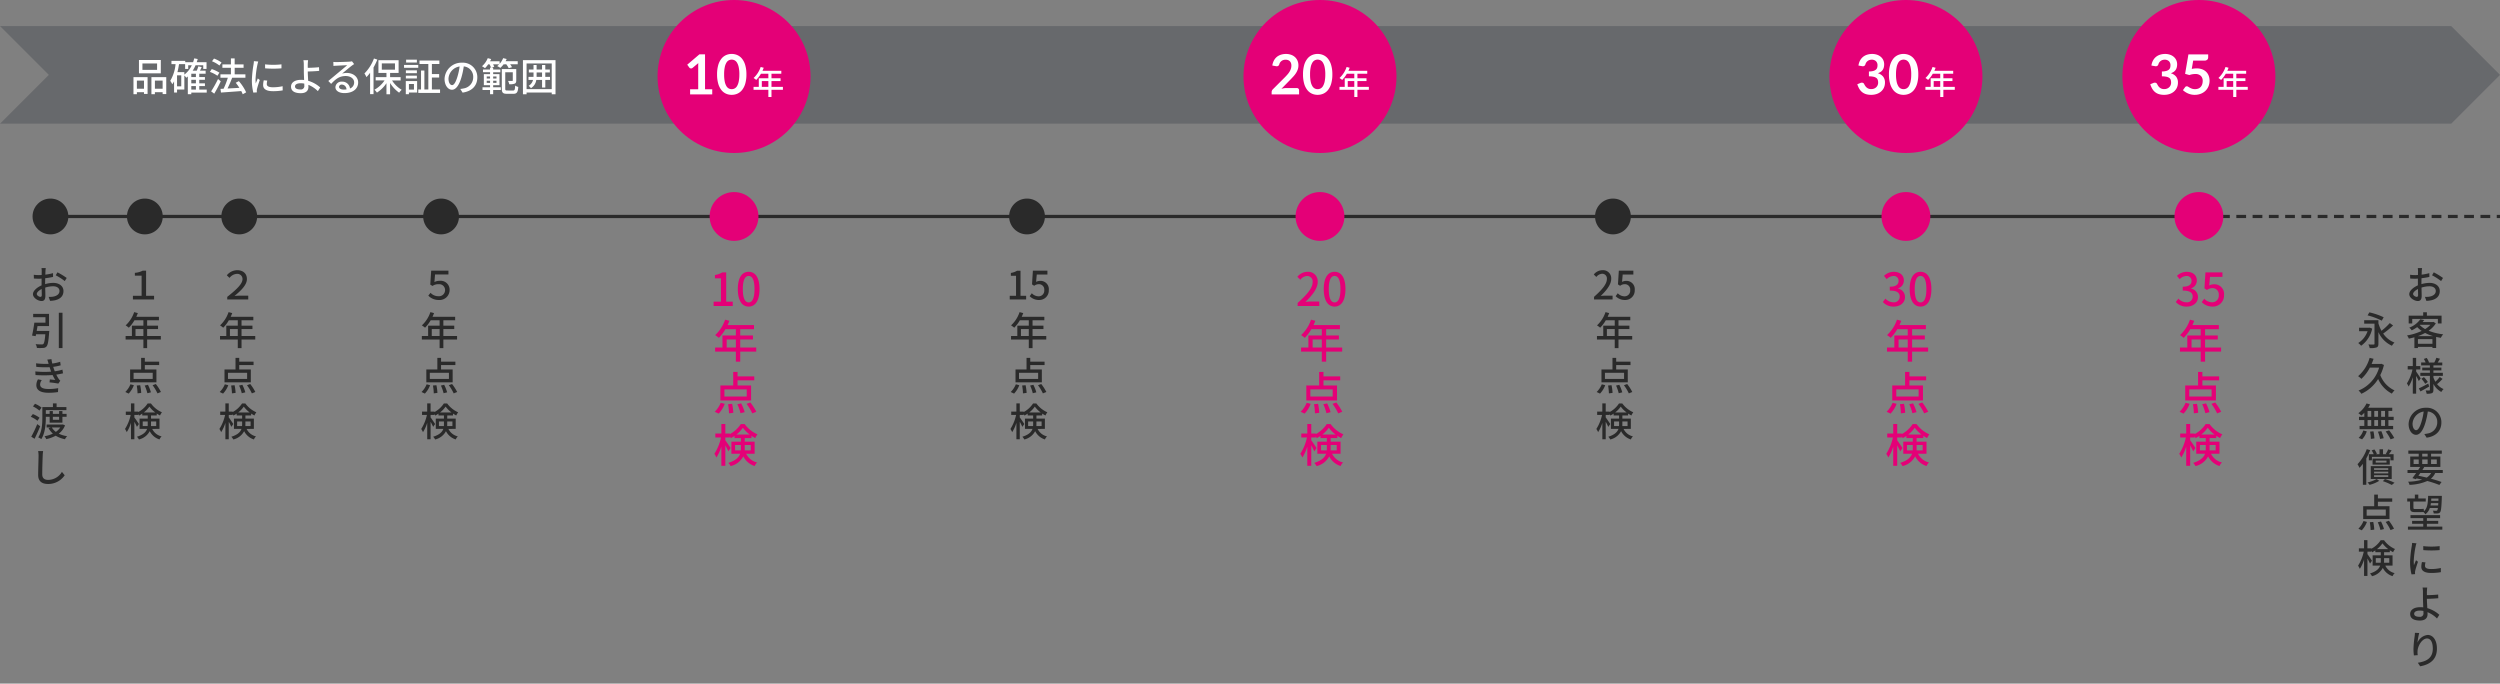 <svg xmlns="http://www.w3.org/2000/svg" xmlns:xlink="http://www.w3.org/1999/xlink" width="768" height="210" viewBox="0 0 768 210">
  <rect x="0" y="0" width="768" height="210" fill="#808080" stroke="none"/>
  <defs>
    <clipPath id="clip-path">
      <rect id="mask" width="768" height="210" transform="translate(0 192)" fill="#fff"/>
    </clipPath>
  </defs>
  <g id="maintenance" transform="translate(0 -192)" clip-path="url(#clip-path)">
    <g id="Flow">
      <path id="dotteline" d="M86,.5H85v-1h1Zm-3,0H80v-1h3Zm-5,0H75v-1h3Zm-5,0H70v-1h3Zm-5,0H65v-1h3Zm-5,0H60v-1h3Zm-5,0H55v-1h3Zm-5,0H50v-1h3Zm-5,0H45v-1h3Zm-5,0H40v-1h3Zm-5,0H35v-1h3Zm-5,0H30v-1h3Zm-5,0H25v-1h3Zm-5,0H20v-1h3Zm-5,0H15v-1h3Zm-5,0H10v-1h3ZM8,.5H5v-1H8ZM3,.5H0v-1H3Z" transform="translate(682 258.5)" fill="#2a2a2a"/>
      <rect id="line" width="660" height="1" transform="translate(15 258)" fill="#2a2a2a"/>
      <g id="お引_き渡し" data-name="お引 き渡し">
        <circle id="楕円形_16" data-name="楕円形 16" cx="5.5" cy="5.5" r="5.5" transform="translate(10 253)" fill="#2a2a2a"/>
        <path id="パス_41" data-name="パス 41" d="M5.064,4.34H3.744a7.8,7.8,0,0,1,.072.948c0,.216-.012.648-.012,1.188q-.45.036-.828.036a12.124,12.124,0,0,1-1.6-.1l.036,1.152c.4.036.852.06,1.584.06q.342,0,.792-.036c-.012.456-.012.912-.012,1.332v.744c-1.416.612-2.652,1.68-2.652,2.7,0,1.152,1.6,2.112,2.64,2.112.708,0,1.176-.372,1.176-1.644,0-.48-.036-1.488-.048-2.484a8.119,8.119,0,0,1,2.46-.4c1.092,0,1.92.516,1.92,1.44,0,1.008-.876,1.536-1.884,1.728a6.329,6.329,0,0,1-1.44.084l.432,1.224a9.327,9.327,0,0,0,1.524-.18c1.764-.42,2.592-1.416,2.592-2.844,0-1.536-1.344-2.5-3.132-2.5a9.374,9.374,0,0,0-2.5.384v-.42c0-.432.012-.912.024-1.392.828-.1,1.716-.24,2.412-.4L7.284,5.912a15.041,15.041,0,0,1-2.364.456c.024-.432.036-.816.048-1.1S5.028,4.568,5.064,4.34ZM8.652,5.66l-.528.912A17.381,17.381,0,0,1,10.9,8.348l.588-.96A21.49,21.49,0,0,0,8.652,5.66ZM2.3,12.308c0-.48.624-1.092,1.5-1.524.012.78.036,1.476.036,1.86s-.168.552-.408.552C3.024,13.2,2.3,12.788,2.3,12.308ZM2.268,23.656c.084-.48.18-1,.252-1.488H6.06V18.412H1.188v1.032h3.78v1.68H1.548C1.38,22.4,1.092,24.04.84,25.084l1.116.18.12-.576H4.92c-.156,1.908-.348,2.76-.612,2.988a.76.76,0,0,1-.54.132c-.3,0-1.08-.012-1.836-.084a2.771,2.771,0,0,1,.408,1.164,13.633,13.633,0,0,0,1.872,0,1.381,1.381,0,0,0,1.056-.432c.42-.432.624-1.572.828-4.308a3.548,3.548,0,0,0,.048-.492Zm6.8-5.58v10.86H10.2V18.076ZM5.9,33.66l.036.108a24.42,24.42,0,0,1-3.864-.156L2.148,34.7a28.442,28.442,0,0,0,4.092.1c.084.252.168.528.276.84.06.168.132.348.2.528A28.042,28.042,0,0,1,1.848,36.1l.06,1.116a38.305,38.305,0,0,0,5.256,0,12.372,12.372,0,0,0,.816,1.512c-.372-.036-1.092-.108-1.668-.168l-.1.912a26.494,26.494,0,0,1,2.712.372l.6-.888a3.132,3.132,0,0,1-.492-.564,11.291,11.291,0,0,1-.744-1.308,19.543,19.543,0,0,0,2.076-.4l-.192-1.128a13.212,13.212,0,0,1-2.352.5c-.084-.228-.168-.444-.24-.648s-.156-.456-.24-.708a16.6,16.6,0,0,0,2.3-.468l-.156-1.092a13.187,13.187,0,0,1-2.424.54,11.173,11.173,0,0,1-.252-1.356l-1.284.144C5.676,32.868,5.8,33.276,5.9,33.66ZM3.84,38.76l-1.176-.228a3.63,3.63,0,0,0-.5,1.8c.024,1.62,1.416,2.328,3.792,2.328a18.946,18.946,0,0,0,2.856-.216l.06-1.212A14.175,14.175,0,0,1,5.94,41.5c-1.752,0-2.616-.444-2.616-1.392A2.3,2.3,0,0,1,3.84,38.76Zm-.072,8.468A7.711,7.711,0,0,0,1.752,46.04l-.624.816a8.556,8.556,0,0,1,1.98,1.284Zm-.624,3.108A8.356,8.356,0,0,0,1.08,49.2l-.624.84A8.125,8.125,0,0,1,2.5,51.272Zm-.708,1.956A33.807,33.807,0,0,1,.6,56.156l1.02.636c.576-1.152,1.224-2.58,1.728-3.852Zm6.72-2.256v.936H7.236v-.936Zm-4.08,0H6.252v1.812h3.924V50.036H11.46v-.888H10.176v-.876H9.156v.876H7.236v-.876H6.252v.876H5.076V48H11.4V47.06H8.388V45.932H7.26V47.06H4.008v3.216c0,1.812-.1,4.32-1.26,6.084a4.763,4.763,0,0,1,.936.54c1.2-1.86,1.392-4.692,1.392-6.612Zm4.44,3.276A5.027,5.027,0,0,1,8.16,54.668a4.448,4.448,0,0,1-1.248-1.356Zm.78-.936-.192.048H5.316v.888h1.32l-.72.216a6.248,6.248,0,0,0,1.32,1.68,9.437,9.437,0,0,1-2.568.8,3.451,3.451,0,0,1,.54.9,10.869,10.869,0,0,0,2.9-1.056,8.887,8.887,0,0,0,2.844,1.08A4.036,4.036,0,0,1,11.628,56a8.586,8.586,0,0,1-2.568-.78,5.864,5.864,0,0,0,1.92-2.544Zm-6.048,8.2-1.536-.012a6.944,6.944,0,0,1,.132,1.392c0,1.152-.12,4.248-.12,5.952,0,1.992,1.224,2.772,3.048,2.772A6.094,6.094,0,0,0,10.872,68l-.852-1.044A4.917,4.917,0,0,1,5.8,69.424c-1.044,0-1.824-.432-1.824-1.7,0-1.656.084-4.428.144-5.76A10.945,10.945,0,0,1,4.248,60.58Z" transform="translate(9 270)" fill="#2a2a2a"/>
      </g>
      <g id="_年点検" data-name="１ 年点検">
        <circle id="楕円形_24" data-name="楕円形 24" cx="5.5" cy="5.5" r="5.5" transform="translate(39 253)" fill="#2a2a2a"/>
        <path id="パス_40" data-name="パス 40" d="M2.832,14h6.5V12.86H6.876V5.144H5.844a6.159,6.159,0,0,1-2.412.672v.876H5.5V12.86H2.832Zm.8,11.216V23.092H6.048v2.124Zm7.776,0H7.2V23.092h3.348V22.048H7.2V20.392h3.624v-1.08H3.876c.156-.36.324-.756.468-1.128l-1.128-.3A9.709,9.709,0,0,1,.6,21.952a8.874,8.874,0,0,1,.972.72A10.917,10.917,0,0,0,3.3,20.392H6.048v1.656H2.52v3.168H.588V26.3h5.46v2.652H7.2V26.3h4.212Zm-2.5,13.2H3.036V36.528h5.88Zm1.14-2.916H6.492V34.14h4.4V33.108h-4.4V31.932H5.352V35.5H1.968v3.948h8.088ZM1.524,42.912a7.571,7.571,0,0,0,1.6-2.58l-1.056-.276A6.906,6.906,0,0,1,.492,42.42ZM4,40.428a15.711,15.711,0,0,1,.252,2.412L5.376,42.7a14.261,14.261,0,0,0-.312-2.364Zm2.448.012A12.461,12.461,0,0,1,7.272,42.8l1.092-.276a12.788,12.788,0,0,0-.912-2.316Zm2.424-.1a13.391,13.391,0,0,1,1.5,2.508l1.068-.432a14.314,14.314,0,0,0-1.572-2.448ZM5.844,52.88V51.464H7.38v.888a3.889,3.889,0,0,1-.024.528Zm4.14-1.416V52.88H8.376c.012-.168.012-.336.012-.5v-.912ZM6.192,48.7a8.15,8.15,0,0,0,1.7-1.788A8.692,8.692,0,0,0,9.684,48.7Zm4.8,5.052V50.588h-2.6V49.64h1.764v-.6a9.972,9.972,0,0,0,1,.6,5.471,5.471,0,0,1,.588-.984,8.248,8.248,0,0,1-3.372-2.712H7.356a7.906,7.906,0,0,1-2.88,2.64V48.44h-1.2V45.932H2.232V48.44H.648v1.032h1.5A13.214,13.214,0,0,1,.4,53.78a5.808,5.808,0,0,1,.54.972,11.274,11.274,0,0,0,1.3-2.868v5.052H3.276V51.56c.312.564.636,1.2.792,1.572l.6-.876c-.18-.3-1.068-1.608-1.392-2.028v-.756h1.2v-.288a4.464,4.464,0,0,1,.24.48,7.713,7.713,0,0,0,.984-.6v.576H7.38v.948H4.872v3.168H7.188c-.324.924-1.14,1.788-3.12,2.412a3.762,3.762,0,0,1,.612.84A5.06,5.06,0,0,0,8,54.452,5.072,5.072,0,0,0,11,57a2.678,2.678,0,0,1,.648-.936,4.293,4.293,0,0,1-2.892-2.3Z" transform="translate(38 270)" fill="#2a2a2a"/>
      </g>
      <g id="_年点検-2" data-name="２年点検">
        <circle id="楕円形_25" data-name="楕円形 25" cx="5.5" cy="5.5" r="5.5" transform="translate(68 253)" fill="#2a2a2a"/>
        <path id="パス_39" data-name="パス 39" d="M2.808,14H9.264V12.836H6.42c-.444,0-.888.036-1.368.072,2.112-1.74,3.8-3.432,3.8-5.184C8.856,6,7.62,5,5.844,5A4.177,4.177,0,0,0,2.676,6.572l.84.8A3.034,3.034,0,0,1,5.784,6.128,1.586,1.586,0,0,1,7.5,7.76c0,1.488-2.016,3.324-4.692,5.436Zm.828,11.216V23.092H6.048v2.124Zm7.776,0H7.2V23.092h3.348V22.048H7.2V20.392h3.624v-1.08H3.876c.156-.36.324-.756.468-1.128l-1.128-.3A9.709,9.709,0,0,1,.6,21.952a8.874,8.874,0,0,1,.972.72A10.917,10.917,0,0,0,3.3,20.392H6.048v1.656H2.52v3.168H.588V26.3h5.46v2.652H7.2V26.3h4.212Zm-2.5,13.2H3.036V36.528h5.88Zm1.14-2.916H6.492V34.14h4.4V33.108h-4.4V31.932H5.352V35.5H1.968v3.948h8.088ZM1.524,42.912a7.571,7.571,0,0,0,1.6-2.58l-1.056-.276A6.906,6.906,0,0,1,.492,42.42ZM4,40.428a15.711,15.711,0,0,1,.252,2.412L5.376,42.7a14.261,14.261,0,0,0-.312-2.364Zm2.448.012A12.461,12.461,0,0,1,7.272,42.8l1.092-.276a12.788,12.788,0,0,0-.912-2.316Zm2.424-.1a13.391,13.391,0,0,1,1.5,2.508l1.068-.432a14.314,14.314,0,0,0-1.572-2.448ZM5.844,52.88V51.464H7.38v.888a3.889,3.889,0,0,1-.024.528Zm4.14-1.416V52.88H8.376c.012-.168.012-.336.012-.5v-.912ZM6.192,48.7a8.15,8.15,0,0,0,1.7-1.788A8.692,8.692,0,0,0,9.684,48.7Zm4.8,5.052V50.588h-2.6V49.64h1.764v-.6a9.972,9.972,0,0,0,1,.6,5.471,5.471,0,0,1,.588-.984,8.248,8.248,0,0,1-3.372-2.712H7.356a7.906,7.906,0,0,1-2.88,2.64V48.44h-1.2V45.932H2.232V48.44H.648v1.032h1.5A13.214,13.214,0,0,1,.4,53.78a5.808,5.808,0,0,1,.54.972,11.274,11.274,0,0,0,1.3-2.868v5.052H3.276V51.56c.312.564.636,1.2.792,1.572l.6-.876c-.18-.3-1.068-1.608-1.392-2.028v-.756h1.2v-.288a4.464,4.464,0,0,1,.24.48,7.713,7.713,0,0,0,.984-.6v.576H7.38v.948H4.872v3.168H7.188c-.324.924-1.14,1.788-3.12,2.412a3.762,3.762,0,0,1,.612.84A5.06,5.06,0,0,0,8,54.452,5.072,5.072,0,0,0,11,57a2.678,2.678,0,0,1,.648-.936,4.293,4.293,0,0,1-2.892-2.3Z" transform="translate(67 270)" fill="#2a2a2a"/>
      </g>
      <g id="_年点検-3" data-name="５年点検">
        <circle id="楕円形_17" data-name="楕円形 17" cx="5.5" cy="5.5" r="5.5" transform="translate(130 253)" fill="#2a2a2a"/>
        <path id="パス_38" data-name="パス 38" d="M5.82,14.156a3.078,3.078,0,0,0,3.3-3.072A2.747,2.747,0,0,0,6.1,8.264a3.3,3.3,0,0,0-1.644.384L4.644,6.32H8.76V5.144h-5.3L3.18,9.428l.684.42a3.033,3.033,0,0,1,1.872-.54,1.8,1.8,0,0,1,1.992,1.824A1.88,1.88,0,0,1,5.688,13a3.225,3.225,0,0,1-2.424-1.056l-.684.876A4.321,4.321,0,0,0,5.82,14.156ZM3.636,25.216V23.092H6.048v2.124Zm7.776,0H7.2V23.092h3.348V22.048H7.2V20.392h3.624v-1.08H3.876c.156-.36.324-.756.468-1.128l-1.128-.3A9.709,9.709,0,0,1,.6,21.952a8.874,8.874,0,0,1,.972.72A10.917,10.917,0,0,0,3.3,20.392H6.048v1.656H2.52v3.168H.588V26.3h5.46v2.652H7.2V26.3h4.212Zm-2.5,13.2H3.036V36.528h5.88Zm1.14-2.916H6.492V34.14h4.4V33.108h-4.4V31.932H5.352V35.5H1.968v3.948h8.088ZM1.524,42.912a7.571,7.571,0,0,0,1.6-2.58l-1.056-.276A6.906,6.906,0,0,1,.492,42.42ZM4,40.428a15.711,15.711,0,0,1,.252,2.412L5.376,42.7a14.261,14.261,0,0,0-.312-2.364Zm2.448.012A12.461,12.461,0,0,1,7.272,42.8l1.092-.276a12.788,12.788,0,0,0-.912-2.316Zm2.424-.1a13.391,13.391,0,0,1,1.5,2.508l1.068-.432a14.314,14.314,0,0,0-1.572-2.448ZM5.844,52.88V51.464H7.38v.888a3.889,3.889,0,0,1-.024.528Zm4.14-1.416V52.88H8.376c.012-.168.012-.336.012-.5v-.912ZM6.192,48.7a8.15,8.15,0,0,0,1.7-1.788A8.692,8.692,0,0,0,9.684,48.7Zm4.8,5.052V50.588h-2.6V49.64h1.764v-.6a9.972,9.972,0,0,0,1,.6,5.471,5.471,0,0,1,.588-.984,8.248,8.248,0,0,1-3.372-2.712H7.356a7.906,7.906,0,0,1-2.88,2.64V48.44h-1.2V45.932H2.232V48.44H.648v1.032h1.5A13.214,13.214,0,0,1,.4,53.78a5.808,5.808,0,0,1,.54.972,11.274,11.274,0,0,0,1.3-2.868v5.052H3.276V51.56c.312.564.636,1.2.792,1.572l.6-.876c-.18-.3-1.068-1.608-1.392-2.028v-.756h1.2v-.288a4.464,4.464,0,0,1,.24.48,7.713,7.713,0,0,0,.984-.6v.576H7.38v.948H4.872v3.168H7.188c-.324.924-1.14,1.788-3.12,2.412a3.762,3.762,0,0,1,.612.84A5.06,5.06,0,0,0,8,54.452,5.072,5.072,0,0,0,11,57a2.678,2.678,0,0,1,.648-.936,4.293,4.293,0,0,1-2.892-2.3Z" transform="translate(129 270)" fill="#2a2a2a"/>
      </g>
      <g id="_10年点検" data-name="10年点検">
        <circle id="楕円形_18" data-name="楕円形 18" cx="7.5" cy="7.5" r="7.5" transform="translate(218 251)" fill="#e40077"/>
        <path id="パス_36" data-name="パス 36" d="M1.224,16H7.1V14.67H5.088V5.682H3.87a6.06,6.06,0,0,1-2.24.8V7.5H3.478V14.67H1.224Zm10.766.182c2.016,0,3.332-1.792,3.332-5.376,0-3.556-1.316-5.306-3.332-5.306S8.658,7.236,8.658,10.806,9.974,16.182,11.99,16.182Zm0-1.274c-1.05,0-1.792-1.12-1.792-4.1,0-2.954.742-4.032,1.792-4.032s1.792,1.078,1.792,4.032C13.782,13.788,13.04,14.908,11.99,14.908ZM5.242,28.752V26.274H8.056v2.478Zm9.072,0H9.4V26.274h3.906V25.056H9.4V23.124h4.228v-1.26H5.522c.182-.42.378-.882.546-1.316L4.752,20.2A11.327,11.327,0,0,1,1.7,24.944a10.353,10.353,0,0,1,1.134.84,12.737,12.737,0,0,0,2.016-2.66H8.056v1.932H3.94v3.7H1.686v1.26h6.37v3.094H9.4V30.012h4.914ZM11.4,43.814H4.542v-2.2H11.4Zm1.33-3.4H8.574V38.83h5.138v-1.2H8.574V36.254H7.244v4.158H3.3v4.606h9.436ZM2.778,49.064a8.832,8.832,0,0,0,1.862-3.01l-1.232-.322A8.057,8.057,0,0,1,1.574,48.49Zm2.884-2.9a18.33,18.33,0,0,1,.294,2.814l1.316-.168a16.637,16.637,0,0,0-.364-2.758Zm2.856.014a14.538,14.538,0,0,1,.966,2.758l1.274-.322a14.919,14.919,0,0,0-1.064-2.7Zm2.828-.112a15.622,15.622,0,0,1,1.75,2.926l1.246-.5a16.7,16.7,0,0,0-1.834-2.856ZM7.818,60.36V58.708H9.61v1.036a4.537,4.537,0,0,1-.028.616Zm4.83-1.652V60.36H10.772c.014-.2.014-.392.014-.588V58.708Zm-4.424-3.22A9.508,9.508,0,0,0,10.212,53.4,10.14,10.14,0,0,0,12.3,55.488Zm5.6,5.894v-3.7H10.786V56.58h2.058v-.7a11.633,11.633,0,0,0,1.162.7,6.383,6.383,0,0,1,.686-1.148,9.623,9.623,0,0,1-3.934-3.164H9.582a9.224,9.224,0,0,1-3.36,3.08V55.18h-1.4V52.254H3.6V55.18H1.756v1.2h1.75A15.417,15.417,0,0,1,1.462,61.41a6.776,6.776,0,0,1,.63,1.134A13.153,13.153,0,0,0,3.6,59.2v5.894H4.822V58.82c.364.658.742,1.4.924,1.834l.7-1.022c-.21-.35-1.246-1.876-1.624-2.366v-.882h1.4v-.336a5.207,5.207,0,0,1,.28.56,9,9,0,0,0,1.148-.7v.672H9.61v1.106H6.684v3.7h2.7c-.378,1.078-1.33,2.086-3.64,2.814a4.389,4.389,0,0,1,.714.98,5.9,5.9,0,0,0,3.878-2.982,5.918,5.918,0,0,0,3.5,2.968,3.124,3.124,0,0,1,.756-1.092,5.008,5.008,0,0,1-3.374-2.688Z" transform="translate(218 270)" fill="#e40077"/>
      </g>
      <g id="_15年点検" data-name="15年点検">
        <circle id="楕円形_19" data-name="楕円形 19" cx="5.5" cy="5.5" r="5.5" transform="translate(310 253)" fill="#2a2a2a"/>
        <path id="パス_33" data-name="パス 33" d="M1.192,14h5.04V12.86H4.5v-7.7H3.46a5.194,5.194,0,0,1-1.92.684v.876H3.124V12.86H1.192Zm9.024.156a2.914,2.914,0,0,0,2.976-3.06A2.54,2.54,0,0,0,10.5,8.288,2.525,2.525,0,0,0,9.292,8.6l.2-2.268h3.276V5.156H8.3l-.264,4.2L8.7,9.8a2.324,2.324,0,0,1,1.416-.5,1.638,1.638,0,0,1,1.68,1.848,1.726,1.726,0,0,1-1.752,1.884,2.826,2.826,0,0,1-2.064-.948l-.66.9A3.909,3.909,0,0,0,10.216,14.156Zm-5.58,11.06V23.092H7.048v2.124Zm7.776,0H8.2V23.092h3.348V22.048H8.2V20.392h3.624v-1.08H4.876c.156-.36.324-.756.468-1.128l-1.128-.3A9.709,9.709,0,0,1,1.6,21.952a8.874,8.874,0,0,1,.972.72A10.917,10.917,0,0,0,4.3,20.392H7.048v1.656H3.52v3.168H1.588V26.3h5.46v2.652H8.2V26.3h4.212Zm-2.5,13.2H4.036V36.528h5.88Zm1.14-2.916H7.492V34.14h4.4V33.108h-4.4V31.932H6.352V35.5H2.968v3.948h8.088ZM2.524,42.912a7.571,7.571,0,0,0,1.6-2.58l-1.056-.276A6.906,6.906,0,0,1,1.492,42.42ZM5,40.428a15.711,15.711,0,0,1,.252,2.412L6.376,42.7a14.261,14.261,0,0,0-.312-2.364Zm2.448.012A12.461,12.461,0,0,1,8.272,42.8l1.092-.276a12.788,12.788,0,0,0-.912-2.316Zm2.424-.1a13.391,13.391,0,0,1,1.5,2.508l1.068-.432a14.314,14.314,0,0,0-1.572-2.448ZM6.844,52.88V51.464H8.38v.888a3.889,3.889,0,0,1-.024.528Zm4.14-1.416V52.88H9.376c.012-.168.012-.336.012-.5v-.912ZM7.192,48.7a8.15,8.15,0,0,0,1.7-1.788A8.692,8.692,0,0,0,10.684,48.7Zm4.8,5.052V50.588h-2.6V49.64h1.764v-.6a9.972,9.972,0,0,0,1,.6,5.471,5.471,0,0,1,.588-.984,8.248,8.248,0,0,1-3.372-2.712H8.356a7.906,7.906,0,0,1-2.88,2.64V48.44h-1.2V45.932H3.232V48.44H1.648v1.032h1.5A13.214,13.214,0,0,1,1.4,53.78a5.808,5.808,0,0,1,.54.972,11.274,11.274,0,0,0,1.3-2.868v5.052H4.276V51.56c.312.564.636,1.2.792,1.572l.6-.876c-.18-.3-1.068-1.608-1.392-2.028v-.756h1.2v-.288a4.464,4.464,0,0,1,.24.48,7.713,7.713,0,0,0,.984-.6v.576H8.38v.948H5.872v3.168H8.188c-.324.924-1.14,1.788-3.12,2.412a3.762,3.762,0,0,1,.612.84A5.06,5.06,0,0,0,9,54.452,5.072,5.072,0,0,0,12,57a2.678,2.678,0,0,1,.648-.936,4.293,4.293,0,0,1-2.892-2.3Z" transform="translate(309 270)" fill="#2a2a2a"/>
      </g>
      <g id="_20年点検" data-name="20年点検">
        <circle id="楕円形_20" data-name="楕円形 20" cx="7.5" cy="7.5" r="7.5" transform="translate(398 251)" fill="#e40077"/>
        <path id="パス_32" data-name="パス 32" d="M.636,16h6.65V14.628H4.71c-.5,0-1.148.042-1.68.1C5.214,12.64,6.8,10.582,6.8,8.594A2.914,2.914,0,0,0,3.688,5.5,4,4,0,0,0,.552,7.04l.91.9a2.8,2.8,0,0,1,2.03-1.148,1.673,1.673,0,0,1,1.75,1.89c0,1.694-1.568,3.7-4.606,6.384Zm11.354.182c2.016,0,3.332-1.792,3.332-5.376,0-3.556-1.316-5.306-3.332-5.306S8.658,7.236,8.658,10.806,9.974,16.182,11.99,16.182Zm0-1.274c-1.05,0-1.792-1.12-1.792-4.1,0-2.954.742-4.032,1.792-4.032s1.792,1.078,1.792,4.032C13.782,13.788,13.04,14.908,11.99,14.908ZM5.242,28.752V26.274H8.056v2.478Zm9.072,0H9.4V26.274h3.906V25.056H9.4V23.124h4.228v-1.26H5.522c.182-.42.378-.882.546-1.316L4.752,20.2A11.327,11.327,0,0,1,1.7,24.944a10.353,10.353,0,0,1,1.134.84,12.737,12.737,0,0,0,2.016-2.66H8.056v1.932H3.94v3.7H1.686v1.26h6.37v3.094H9.4V30.012h4.914ZM11.4,43.814H4.542v-2.2H11.4Zm1.33-3.4H8.574V38.83h5.138v-1.2H8.574V36.254H7.244v4.158H3.3v4.606h9.436ZM2.778,49.064a8.832,8.832,0,0,0,1.862-3.01l-1.232-.322A8.057,8.057,0,0,1,1.574,48.49Zm2.884-2.9a18.33,18.33,0,0,1,.294,2.814l1.316-.168a16.637,16.637,0,0,0-.364-2.758Zm2.856.014a14.538,14.538,0,0,1,.966,2.758l1.274-.322a14.919,14.919,0,0,0-1.064-2.7Zm2.828-.112a15.622,15.622,0,0,1,1.75,2.926l1.246-.5a16.7,16.7,0,0,0-1.834-2.856ZM7.818,60.36V58.708H9.61v1.036a4.537,4.537,0,0,1-.028.616Zm4.83-1.652V60.36H10.772c.014-.2.014-.392.014-.588V58.708Zm-4.424-3.22A9.508,9.508,0,0,0,10.212,53.4,10.14,10.14,0,0,0,12.3,55.488Zm5.6,5.894v-3.7H10.786V56.58h2.058v-.7a11.633,11.633,0,0,0,1.162.7,6.383,6.383,0,0,1,.686-1.148,9.623,9.623,0,0,1-3.934-3.164H9.582a9.224,9.224,0,0,1-3.36,3.08V55.18h-1.4V52.254H3.6V55.18H1.756v1.2h1.75A15.417,15.417,0,0,1,1.462,61.41a6.776,6.776,0,0,1,.63,1.134A13.153,13.153,0,0,0,3.6,59.2v5.894H4.822V58.82c.364.658.742,1.4.924,1.834l.7-1.022c-.21-.35-1.246-1.876-1.624-2.366v-.882h1.4v-.336a5.207,5.207,0,0,1,.28.56,9,9,0,0,0,1.148-.7v.672H9.61v1.106H6.684v3.7h2.7c-.378,1.078-1.33,2.086-3.64,2.814a4.389,4.389,0,0,1,.714.98,5.9,5.9,0,0,0,3.878-2.982,5.918,5.918,0,0,0,3.5,2.968,3.124,3.124,0,0,1,.756-1.092,5.008,5.008,0,0,1-3.374-2.688Z" transform="translate(398 270)" fill="#e40077"/>
      </g>
      <g id="_25年点検" data-name="25年点検">
        <circle id="楕円形_21" data-name="楕円形 21" cx="5.5" cy="5.5" r="5.5" transform="translate(490 253)" fill="#2a2a2a"/>
        <path id="パス_29" data-name="パス 29" d="M.688,14h5.7V12.824H4.18c-.432,0-.984.036-1.44.084C4.612,11.12,5.968,9.356,5.968,7.652A2.5,2.5,0,0,0,3.3,5,3.429,3.429,0,0,0,.616,6.32l.78.768A2.4,2.4,0,0,1,3.136,6.1a1.434,1.434,0,0,1,1.5,1.62c0,1.452-1.344,3.168-3.948,5.472Zm9.528.156a2.914,2.914,0,0,0,2.976-3.06A2.54,2.54,0,0,0,10.5,8.288,2.525,2.525,0,0,0,9.292,8.6l.2-2.268h3.276V5.156H8.3l-.264,4.2L8.7,9.8a2.324,2.324,0,0,1,1.416-.5,1.638,1.638,0,0,1,1.68,1.848,1.726,1.726,0,0,1-1.752,1.884,2.826,2.826,0,0,1-2.064-.948l-.66.9A3.909,3.909,0,0,0,10.216,14.156Zm-5.58,11.06V23.092H7.048v2.124Zm7.776,0H8.2V23.092h3.348V22.048H8.2V20.392h3.624v-1.08H4.876c.156-.36.324-.756.468-1.128l-1.128-.3A9.709,9.709,0,0,1,1.6,21.952a8.874,8.874,0,0,1,.972.72A10.917,10.917,0,0,0,4.3,20.392H7.048v1.656H3.52v3.168H1.588V26.3h5.46v2.652H8.2V26.3h4.212Zm-2.5,13.2H4.036V36.528h5.88Zm1.14-2.916H7.492V34.14h4.4V33.108h-4.4V31.932H6.352V35.5H2.968v3.948h8.088ZM2.524,42.912a7.571,7.571,0,0,0,1.6-2.58l-1.056-.276A6.906,6.906,0,0,1,1.492,42.42ZM5,40.428a15.711,15.711,0,0,1,.252,2.412L6.376,42.7a14.261,14.261,0,0,0-.312-2.364Zm2.448.012A12.461,12.461,0,0,1,8.272,42.8l1.092-.276a12.788,12.788,0,0,0-.912-2.316Zm2.424-.1a13.391,13.391,0,0,1,1.5,2.508l1.068-.432a14.314,14.314,0,0,0-1.572-2.448ZM6.844,52.88V51.464H8.38v.888a3.889,3.889,0,0,1-.024.528Zm4.14-1.416V52.88H9.376c.012-.168.012-.336.012-.5v-.912ZM7.192,48.7a8.15,8.15,0,0,0,1.7-1.788A8.692,8.692,0,0,0,10.684,48.7Zm4.8,5.052V50.588h-2.6V49.64h1.764v-.6a9.972,9.972,0,0,0,1,.6,5.471,5.471,0,0,1,.588-.984,8.248,8.248,0,0,1-3.372-2.712H8.356a7.906,7.906,0,0,1-2.88,2.64V48.44h-1.2V45.932H3.232V48.44H1.648v1.032h1.5A13.214,13.214,0,0,1,1.4,53.78a5.808,5.808,0,0,1,.54.972,11.274,11.274,0,0,0,1.3-2.868v5.052H4.276V51.56c.312.564.636,1.2.792,1.572l.6-.876c-.18-.3-1.068-1.608-1.392-2.028v-.756h1.2v-.288a4.464,4.464,0,0,1,.24.48,7.713,7.713,0,0,0,.984-.6v.576H8.38v.948H5.872v3.168H8.188c-.324.924-1.14,1.788-3.12,2.412a3.762,3.762,0,0,1,.612.84A5.06,5.06,0,0,0,9,54.452,5.072,5.072,0,0,0,12,57a2.678,2.678,0,0,1,.648-.936,4.293,4.293,0,0,1-2.892-2.3Z" transform="translate(489 270)" fill="#2a2a2a"/>
      </g>
      <g id="_30年点検" data-name="30年点検">
        <circle id="楕円形_22" data-name="楕円形 22" cx="7.5" cy="7.5" r="7.5" transform="translate(578 251)" fill="#e40077"/>
        <path id="パス_28" data-name="パス 28" d="M3.772,16.182c1.89,0,3.444-1.092,3.444-2.954a2.609,2.609,0,0,0-2.128-2.576v-.07A2.491,2.491,0,0,0,6.866,8.16c0-1.694-1.3-2.66-3.15-2.66A4.343,4.343,0,0,0,.762,6.746L1.6,7.754A3,3,0,0,1,3.66,6.788,1.432,1.432,0,0,1,5.242,8.272c0,1.036-.672,1.806-2.7,1.806v1.19c2.324,0,3.052.742,3.052,1.876a1.733,1.733,0,0,1-1.96,1.722A3.33,3.33,0,0,1,1.2,13.732L.412,14.768A4.277,4.277,0,0,0,3.772,16.182Zm8.218,0c2.016,0,3.332-1.792,3.332-5.376,0-3.556-1.316-5.306-3.332-5.306S8.658,7.236,8.658,10.806,9.974,16.182,11.99,16.182Zm0-1.274c-1.05,0-1.792-1.12-1.792-4.1,0-2.954.742-4.032,1.792-4.032s1.792,1.078,1.792,4.032C13.782,13.788,13.04,14.908,11.99,14.908ZM5.242,28.752V26.274H8.056v2.478Zm9.072,0H9.4V26.274h3.906V25.056H9.4V23.124h4.228v-1.26H5.522c.182-.42.378-.882.546-1.316L4.752,20.2A11.327,11.327,0,0,1,1.7,24.944a10.353,10.353,0,0,1,1.134.84,12.737,12.737,0,0,0,2.016-2.66H8.056v1.932H3.94v3.7H1.686v1.26h6.37v3.094H9.4V30.012h4.914ZM11.4,43.814H4.542v-2.2H11.4Zm1.33-3.4H8.574V38.83h5.138v-1.2H8.574V36.254H7.244v4.158H3.3v4.606h9.436ZM2.778,49.064a8.832,8.832,0,0,0,1.862-3.01l-1.232-.322A8.057,8.057,0,0,1,1.574,48.49Zm2.884-2.9a18.33,18.33,0,0,1,.294,2.814l1.316-.168a16.637,16.637,0,0,0-.364-2.758Zm2.856.014a14.538,14.538,0,0,1,.966,2.758l1.274-.322a14.919,14.919,0,0,0-1.064-2.7Zm2.828-.112a15.622,15.622,0,0,1,1.75,2.926l1.246-.5a16.7,16.7,0,0,0-1.834-2.856ZM7.818,60.36V58.708H9.61v1.036a4.537,4.537,0,0,1-.028.616Zm4.83-1.652V60.36H10.772c.014-.2.014-.392.014-.588V58.708Zm-4.424-3.22A9.508,9.508,0,0,0,10.212,53.4,10.14,10.14,0,0,0,12.3,55.488Zm5.6,5.894v-3.7H10.786V56.58h2.058v-.7a11.633,11.633,0,0,0,1.162.7,6.383,6.383,0,0,1,.686-1.148,9.623,9.623,0,0,1-3.934-3.164H9.582a9.224,9.224,0,0,1-3.36,3.08V55.18h-1.4V52.254H3.6V55.18H1.756v1.2h1.75A15.417,15.417,0,0,1,1.462,61.41a6.776,6.776,0,0,1,.63,1.134A13.153,13.153,0,0,0,3.6,59.2v5.894H4.822V58.82c.364.658.742,1.4.924,1.834l.7-1.022c-.21-.35-1.246-1.876-1.624-2.366v-.882h1.4v-.336a5.207,5.207,0,0,1,.28.56,9,9,0,0,0,1.148-.7v.672H9.61v1.106H6.684v3.7h2.7c-.378,1.078-1.33,2.086-3.64,2.814a4.389,4.389,0,0,1,.714.98,5.9,5.9,0,0,0,3.878-2.982,5.918,5.918,0,0,0,3.5,2.968,3.124,3.124,0,0,1,.756-1.092,5.008,5.008,0,0,1-3.374-2.688Z" transform="translate(578 270)" fill="#e40077"/>
      </g>
      <g id="_35年点検" data-name="35年点検">
        <circle id="楕円形_23" data-name="楕円形 23" cx="7.5" cy="7.5" r="7.5" transform="translate(668 251)" fill="#e40077"/>
        <path id="パス_25" data-name="パス 25" d="M3.772,16.182c1.89,0,3.444-1.092,3.444-2.954a2.609,2.609,0,0,0-2.128-2.576v-.07A2.491,2.491,0,0,0,6.866,8.16c0-1.694-1.3-2.66-3.15-2.66A4.343,4.343,0,0,0,.762,6.746L1.6,7.754A3,3,0,0,1,3.66,6.788,1.432,1.432,0,0,1,5.242,8.272c0,1.036-.672,1.806-2.7,1.806v1.19c2.324,0,3.052.742,3.052,1.876a1.733,1.733,0,0,1-1.96,1.722A3.33,3.33,0,0,1,1.2,13.732L.412,14.768A4.277,4.277,0,0,0,3.772,16.182Zm7.98,0a3.4,3.4,0,0,0,3.472-3.57,2.963,2.963,0,0,0-3.136-3.276,2.946,2.946,0,0,0-1.414.364l.238-2.646h3.822V5.682H9.512l-.308,4.9.784.518a2.711,2.711,0,0,1,1.652-.588,1.911,1.911,0,0,1,1.96,2.156,2.014,2.014,0,0,1-2.044,2.2A3.3,3.3,0,0,1,9.148,13.76l-.77,1.05A4.56,4.56,0,0,0,11.752,16.182Zm-6.51,12.57V26.274H8.056v2.478Zm9.072,0H9.4V26.274h3.906V25.056H9.4V23.124h4.228v-1.26H5.522c.182-.42.378-.882.546-1.316L4.752,20.2A11.327,11.327,0,0,1,1.7,24.944a10.353,10.353,0,0,1,1.134.84,12.737,12.737,0,0,0,2.016-2.66H8.056v1.932H3.94v3.7H1.686v1.26h6.37v3.094H9.4V30.012h4.914ZM11.4,43.814H4.542v-2.2H11.4Zm1.33-3.4H8.574V38.83h5.138v-1.2H8.574V36.254H7.244v4.158H3.3v4.606h9.436ZM2.778,49.064a8.832,8.832,0,0,0,1.862-3.01l-1.232-.322A8.057,8.057,0,0,1,1.574,48.49Zm2.884-2.9a18.33,18.33,0,0,1,.294,2.814l1.316-.168a16.637,16.637,0,0,0-.364-2.758Zm2.856.014a14.538,14.538,0,0,1,.966,2.758l1.274-.322a14.919,14.919,0,0,0-1.064-2.7Zm2.828-.112a15.622,15.622,0,0,1,1.75,2.926l1.246-.5a16.7,16.7,0,0,0-1.834-2.856ZM7.818,60.36V58.708H9.61v1.036a4.537,4.537,0,0,1-.028.616Zm4.83-1.652V60.36H10.772c.014-.2.014-.392.014-.588V58.708Zm-4.424-3.22A9.508,9.508,0,0,0,10.212,53.4,10.14,10.14,0,0,0,12.3,55.488Zm5.6,5.894v-3.7H10.786V56.58h2.058v-.7a11.633,11.633,0,0,0,1.162.7,6.383,6.383,0,0,1,.686-1.148,9.623,9.623,0,0,1-3.934-3.164H9.582a9.224,9.224,0,0,1-3.36,3.08V55.18h-1.4V52.254H3.6V55.18H1.756v1.2h1.75A15.417,15.417,0,0,1,1.462,61.41a6.776,6.776,0,0,1,.63,1.134A13.153,13.153,0,0,0,3.6,59.2v5.894H4.822V58.82c.364.658.742,1.4.924,1.834l.7-1.022c-.21-.35-1.246-1.876-1.624-2.366v-.882h1.4v-.336a5.207,5.207,0,0,1,.28.56,9,9,0,0,0,1.148-.7v.672H9.61v1.106H6.684v3.7h2.7c-.378,1.078-1.33,2.086-3.64,2.814a4.389,4.389,0,0,1,.714.98,5.9,5.9,0,0,0,3.878-2.982,5.918,5.918,0,0,0,3.5,2.968,3.124,3.124,0,0,1,.756-1.092,5.008,5.008,0,0,1-3.374-2.688Z" transform="translate(668 270)" fill="#e40077"/>
      </g>
      <path id="パス_22" data-name="パス 22" d="M8.268,5.468a20.541,20.541,0,0,0-4.4-1.512l-.552.924A20.981,20.981,0,0,1,7.68,6.512ZM4,8.648,3.8,8.684H.708V9.74H3.324a6.954,6.954,0,0,1-2.88,3.636,4.912,4.912,0,0,1,.888.84A8.6,8.6,0,0,0,4.74,8.96Zm6.144-1.4A18.125,18.125,0,0,1,7.584,9.62a12.014,12.014,0,0,1-.936-2.3v-.96H2.28V7.424H5.448v6.144c0,.2-.06.264-.276.276s-.936,0-1.6-.024a4.012,4.012,0,0,1,.4,1.116,5.94,5.94,0,0,0,2.1-.2c.432-.18.576-.5.576-1.14V10.028A8.354,8.354,0,0,0,10.8,14.216a5.215,5.215,0,0,1,.78-.984,7.375,7.375,0,0,1-3.468-2.76A28.515,28.515,0,0,0,11.16,7.988Zm-2.592,12.5-.216.06H4.56c.228-.516.42-1.044.6-1.584l-1.212-.288A11.462,11.462,0,0,1,.408,23.56a5.7,5.7,0,0,1,1,.828A12.243,12.243,0,0,0,4.02,20.932H6.864A10.787,10.787,0,0,1,.54,27.976a4.23,4.23,0,0,1,.864,1,11.807,11.807,0,0,0,5.16-4.548,9.311,9.311,0,0,0,4.224,4.5,4.358,4.358,0,0,1,.816-1,8.445,8.445,0,0,1-4.38-4.7,15.033,15.033,0,0,0,1.128-3.108ZM8.676,36.036H7.488v-1.8H8.676Zm0,2.808H7.488v-1.8H8.676Zm-5.352-1.8H4.44v1.8H3.324Zm3.216,0v1.8H5.376v-1.8ZM5.376,36.036v-1.8H6.54v1.8Zm-2.052-1.8H4.44v1.8H3.324Zm-1.008,1.8H.684v1.008H2.316v1.8H.864v1.008H11.172V38.844H9.72v-1.8h1.62V36.036H9.72v-1.8H10.9v-.984H3.516a8.4,8.4,0,0,0,.576-1.008L3,31.932a8.067,8.067,0,0,1-2.52,3,7.3,7.3,0,0,1,.924.732,10.066,10.066,0,0,0,.912-.864ZM1.632,42.96a6.31,6.31,0,0,0,1.44-2.448l-1.08-.264A5.353,5.353,0,0,1,.576,42.516ZM4.092,40.6a13.26,13.26,0,0,1,.24,2.232l1.092-.156a13.317,13.317,0,0,0-.3-2.184Zm2.4.012a11.756,11.756,0,0,1,.672,2.232l1.1-.216a11.113,11.113,0,0,0-.732-2.184Zm2.388-.072a15.011,15.011,0,0,1,1.512,2.424l1.128-.4A15.048,15.048,0,0,0,9.936,40.2Zm-5.172,7v1.872h.948V48.344h5.676v1.068h.984V47.54H9.864c.252-.324.564-.756.852-1.176l-1.068-.312a8.378,8.378,0,0,1-.732,1.368l.324.12H8.064V46.016H6.984V47.54H5.856l.324-.132a6.636,6.636,0,0,0-.756-1.332l-.852.288A6.548,6.548,0,0,1,5.2,47.54Zm1.608,6.432H9.672v.54H5.316Zm0-1.068H9.672v.516H5.316Zm0-1.068H9.672v.5H5.316ZM4.3,55.148H10.74v-3.96H4.3ZM9.132,50.12H5.82V49.5H9.132ZM4.848,48.884v1.848H10.14V48.884Zm-1.776-2.9A13.338,13.338,0,0,1,.228,50.6,8.683,8.683,0,0,1,.84,51.728,13.927,13.927,0,0,0,1.872,50.48v6.444H2.928v-8.1a19.369,19.369,0,0,0,1.188-2.532Zm3.036,9.18a10.91,10.91,0,0,1-2.8,1.044,3.951,3.951,0,0,1,.624.744A10.536,10.536,0,0,0,6.9,55.712Zm1.908.648a17.63,17.63,0,0,1,2.736,1.164L11.6,56.3a19.824,19.824,0,0,0-2.952-1.14Zm.9,10.6H3.036V64.528h5.88Zm1.14-2.916H6.492V62.14h4.4V61.108h-4.4V59.932H5.352V63.5H1.968v3.948h8.088ZM1.524,70.912a7.571,7.571,0,0,0,1.6-2.58l-1.056-.276A6.906,6.906,0,0,1,.492,70.42ZM4,68.428a15.711,15.711,0,0,1,.252,2.412L5.376,70.7a14.261,14.261,0,0,0-.312-2.364Zm2.448.012A12.461,12.461,0,0,1,7.272,70.8l1.092-.276a12.788,12.788,0,0,0-.912-2.316Zm2.424-.1a13.391,13.391,0,0,1,1.5,2.508l1.068-.432a14.313,14.313,0,0,0-1.572-2.448ZM5.844,80.88V79.464H7.38v.888a3.889,3.889,0,0,1-.024.528Zm4.14-1.416V80.88H8.376c.012-.168.012-.336.012-.5v-.912ZM6.192,76.7a8.15,8.15,0,0,0,1.7-1.788A8.692,8.692,0,0,0,9.684,76.7Zm4.8,5.052V78.588h-2.6V77.64h1.764v-.6a9.972,9.972,0,0,0,1,.6,5.472,5.472,0,0,1,.588-.984,8.248,8.248,0,0,1-3.372-2.712H7.356a7.906,7.906,0,0,1-2.88,2.64V76.44h-1.2V73.932H2.232V76.44H.648v1.032h1.5A13.214,13.214,0,0,1,.4,81.78a5.808,5.808,0,0,1,.54.972,11.274,11.274,0,0,0,1.3-2.868v5.052H3.276V79.56c.312.564.636,1.2.792,1.572l.6-.876c-.18-.3-1.068-1.608-1.392-2.028v-.756h1.2v-.288a4.463,4.463,0,0,1,.24.48,7.713,7.713,0,0,0,.984-.6v.576H7.38v.948H4.872v3.168H7.188c-.324.924-1.14,1.788-3.12,2.412a3.762,3.762,0,0,1,.612.84A5.06,5.06,0,0,0,8,82.452,5.072,5.072,0,0,0,11,85a2.678,2.678,0,0,1,.648-.936,4.293,4.293,0,0,1-2.892-2.3Z" transform="translate(724 284)" fill="#2a2a2a"/>
      <path id="パス_21" data-name="パス 21" d="M5.064,4.34H3.744a7.8,7.8,0,0,1,.072.948c0,.216-.012.648-.012,1.188q-.45.036-.828.036a12.124,12.124,0,0,1-1.6-.1l.036,1.152c.4.036.852.06,1.584.06q.342,0,.792-.036c-.012.456-.012.912-.012,1.332v.744c-1.416.612-2.652,1.68-2.652,2.7,0,1.152,1.6,2.112,2.64,2.112.708,0,1.176-.372,1.176-1.644,0-.48-.036-1.488-.048-2.484a8.119,8.119,0,0,1,2.46-.4c1.092,0,1.92.516,1.92,1.44,0,1.008-.876,1.536-1.884,1.728a6.329,6.329,0,0,1-1.44.084l.432,1.224a9.327,9.327,0,0,0,1.524-.18c1.764-.42,2.592-1.416,2.592-2.844,0-1.536-1.344-2.5-3.132-2.5a9.374,9.374,0,0,0-2.5.384v-.42c0-.432.012-.912.024-1.392.828-.1,1.716-.24,2.412-.4L7.284,5.912a15.041,15.041,0,0,1-2.364.456c.024-.432.036-.816.048-1.1S5.028,4.568,5.064,4.34ZM8.652,5.66l-.528.912A17.381,17.381,0,0,1,10.9,8.348l.588-.96A21.49,21.49,0,0,0,8.652,5.66ZM2.3,12.308c0-.48.624-1.092,1.5-1.524.012.78.036,1.476.036,1.86s-.168.552-.408.552C3.024,13.2,2.3,12.788,2.3,12.308ZM2.04,19.972H9.912v1.392h1.14v-2.4H6.54V17.932H5.4v1.032H.948v2.4H2.04Zm1.728,5.292a15.39,15.39,0,0,0,2.22-.984,13.789,13.789,0,0,0,2.472.984Zm.024,2.352V26.188H8.244v1.428Zm.636-5.832H7.62A7.493,7.493,0,0,1,6,23.092a6.814,6.814,0,0,1-1.644-1.248Zm4.128-.9-.2.048H5.232q.252-.306.468-.612l-1.176-.24a7.436,7.436,0,0,1-3.4,2.58,3.262,3.262,0,0,1,.744.828A9.553,9.553,0,0,0,3.564,22.48a8.122,8.122,0,0,0,1.38,1.176,17.219,17.219,0,0,1-4.5,1.392A3.978,3.978,0,0,1,1,26.032c.564-.12,1.14-.252,1.7-.42v3.324H3.792v-.384H8.244v.36h1.14V25.5c.468.108.948.2,1.44.276a5.462,5.462,0,0,1,.72-1.08,16.646,16.646,0,0,1-4.476-1.092,7.819,7.819,0,0,0,2.22-2.268ZM4.644,38.244c-.192-.312-1.08-1.656-1.4-2.088V35.5H4.524V34.464H3.24V31.932H2.208v2.532H.648V35.5H2.112A12.8,12.8,0,0,1,.4,39.78a5.649,5.649,0,0,1,.528.96,11.2,11.2,0,0,0,1.284-2.88v5.076H3.24v-5.46c.312.564.66,1.212.816,1.584ZM6.96,39.828c-1.068.576-2.148,1.152-2.892,1.488l.5.936c.792-.432,1.776-.984,2.676-1.512Zm-2.1-1.476a9.877,9.877,0,0,1,1.164,1.56l.816-.564a9.1,9.1,0,0,0-1.212-1.5Zm4.86,1.62A15.09,15.09,0,0,0,11.34,38.4l-.852-.6a10.807,10.807,0,0,1-1.332,1.476,8.14,8.14,0,0,1-.612-1.308v-.5h2.9v-.936h-2.9v-.744h2.448v-.852H8.544V34.26h2.724v-.9h-1.4c.216-.336.456-.744.7-1.152l-1.116-.3A10.178,10.178,0,0,1,8.82,33.36H7.056l.132-.048a6.075,6.075,0,0,0-.7-1.356l-.876.3a8.519,8.519,0,0,1,.54,1.1H4.776v.9H7.464v.672H5.112v.852H7.464v.744H4.524v.936h2.94v4.308c0,.144-.048.192-.192.192s-.648.012-1.116-.012a4.023,4.023,0,0,1,.3,1.008,4.187,4.187,0,0,0,1.632-.18c.348-.18.456-.468.456-1.008V39.936a5.978,5.978,0,0,0,2.424,2.484,4.291,4.291,0,0,1,.7-.9A5.015,5.015,0,0,1,9.54,39.84Zm1.272,11.816a4.442,4.442,0,0,0-4.7-4.524A5.2,5.2,0,0,0,.924,52.256c0,2,1.092,3.324,2.28,3.324s2.184-1.356,2.9-3.8a23.9,23.9,0,0,0,.72-3.372,3.191,3.191,0,0,1,2.9,3.348,3.451,3.451,0,0,1-2.9,3.408,7.417,7.417,0,0,1-1.068.168l.708,1.128C9.384,56.036,10.992,54.308,10.992,51.788Zm-8.856.348a4.011,4.011,0,0,1,3.42-3.708,19.1,19.1,0,0,1-.66,3.1c-.552,1.848-1.116,2.628-1.656,2.628C2.724,54.152,2.136,53.516,2.136,52.136ZM7.86,67.3a4.1,4.1,0,0,1-1.38,1.416c-.828-.2-1.692-.4-2.544-.564.192-.276.4-.564.6-.852Zm-5.4-4.152H4.032V64.54H2.46ZM5.1,61.384H6.768v.864H5.1Zm4.476,1.764V64.54H7.824V63.148ZM5.1,64.54V63.148H6.768V64.54Zm6.324,2.76v-.912H5.148q.306-.468.576-.9l-.18-.048H10.68V62.248H7.824v-.864h3.3V60.4H.84v.984H4.032v.864H1.416V65.44h3.06c-.18.3-.4.624-.612.948H.588V67.3H3.24c-.408.588-.816,1.14-1.152,1.572l1.068.348.192-.264c.588.132,1.164.252,1.728.4a17.21,17.21,0,0,1-4.3.624,2.845,2.845,0,0,1,.42.972A15.03,15.03,0,0,0,6.672,69.76a33.548,33.548,0,0,1,3.708,1.224l.66-.912c-.864-.324-2-.684-3.264-1.02A5.147,5.147,0,0,0,9.108,67.3ZM10.1,75.144l-.024.7H7.86c.012-.228.024-.456.036-.7ZM7.656,77.28c.048-.228.084-.468.12-.708h2.268c-.024.264-.036.5-.048.708Zm-6.288.588c0,1.068.288,1.452,1.416,1.452h1.86c.3,0,.6-.012.828-.036a2.678,2.678,0,0,1,.588.708,3.767,3.767,0,0,0,1.38-1.944H9.912a1.711,1.711,0,0,1-.18.72c-.1.132-.192.144-.36.144s-.564,0-1-.036a2.14,2.14,0,0,1,.264.852,7.882,7.882,0,0,0,1.224-.012,1.047,1.047,0,0,0,.756-.372c.288-.384.4-1.488.516-4.584v-.432H6.912c-.048,2.136-.168,3.756-1.272,4.728-.036-.24-.06-.552-.084-.756a7.518,7.518,0,0,1-.936.06H2.784c-.312,0-.384-.108-.384-.468V76.08H6.192v-.948H3.9V73.944H2.844v1.188H.5v.948h.864Zm5.172,5.9V82.92h3.48v-.912H6.54v-.84H10.6v-.924H1.5v.924H5.424v.84H2v.912h3.42v.852H.72v.936H11.28v-.936Zm-1.116,6,.012,1.224a30.583,30.583,0,0,0,5.028,0V89.768A22.113,22.113,0,0,1,5.424,89.768Zm.684,4.992-1.08-.1a6.078,6.078,0,0,0-.2,1.476c0,1.164.936,1.872,2.976,1.872a16.464,16.464,0,0,0,3.036-.24l-.024-1.284a12.886,12.886,0,0,1-2.988.324c-1.452,0-1.872-.444-1.872-.984A4.169,4.169,0,0,1,6.108,94.76ZM3.336,88.9,2,88.784a8.723,8.723,0,0,1-.108,1,34.629,34.629,0,0,0-.516,4.788,15.249,15.249,0,0,0,.444,3.876l1.092-.072c-.012-.144-.024-.324-.024-.444a2.346,2.346,0,0,1,.06-.552c.12-.6.54-1.884.852-2.8l-.6-.48c-.192.444-.432,1.032-.636,1.524A11.841,11.841,0,0,1,2.5,94.34a28.778,28.778,0,0,1,.588-4.524A8.606,8.606,0,0,1,3.336,88.9ZM2.628,110.56c0-.612.636-.984,1.752-.984a5.525,5.525,0,0,1,1.092.108c.012.24.012.444.012.6a1.044,1.044,0,0,1-1.2,1.2C3.264,111.484,2.628,111.184,2.628,110.56Zm4.02-8.076H5.208a6.788,6.788,0,0,1,.12,1.3c0,.516.012,1.38.012,2.088,0,.684.048,1.752.084,2.7-.288-.024-.588-.048-.888-.048-2.124,0-3.132.924-3.132,2.088,0,1.476,1.308,2.016,2.988,2.016,1.776,0,2.352-.912,2.352-1.932,0-.18,0-.4-.012-.636A8.8,8.8,0,0,1,9.648,112l.72-1.128a9.343,9.343,0,0,0-3.7-2.052c-.048-.984-.12-2.088-.12-2.856.972-.024,2.46-.084,3.5-.192l-.048-1.128c-1.032.12-2.5.18-3.456.192,0-.384-.012-.756,0-1.056A12.79,12.79,0,0,1,6.648,102.484ZM4.176,116.46l-1.308-.06a10.422,10.422,0,0,1-.1,1.14,31.663,31.663,0,0,0-.348,3.864,15.084,15.084,0,0,0,.132,1.944l1.176-.084a5.557,5.557,0,0,1-.048-1.38c.108-1.584,1.44-3.744,2.9-3.744,1.14,0,1.776,1.224,1.776,3.1,0,2.976-1.968,3.948-4.6,4.356l.72,1.092c3.06-.564,5.148-2.1,5.148-5.448,0-2.58-1.212-4.188-2.844-4.188a3.874,3.874,0,0,0-3.132,2.376A23.225,23.225,0,0,1,4.176,116.46Z" transform="translate(739 270)" fill="#2a2a2a"/>
    </g>
    <g id="年表">
      <path id="矢印土台" d="M0,0H753l15,15L753,30H0L15,15Z" transform="translate(0 200)" fill="#67696c"/>
      <path id="パス_37" data-name="パス 37" d="M8.256,7.46h-4.5V5.5h4.5ZM9.4,4.436H2.688V8.528H9.4ZM4.236,10.76v2.5H2.052v-2.5ZM1,14.948H2.052v-.624H4.236v.54h1.1V9.692H1Zm6.588-1.692v-2.5H9.96v2.5ZM6.516,9.692v5.256H7.584v-.624H9.96v.564h1.116v-5.2ZM18.768,12.44h1.416v1.092H18.768ZM16.632,8.168H14.508c.2-.78.36-1.62.492-2.46h1.872V7.184h.948V6.044h1.1a7.619,7.619,0,0,1-2.292,2.88Zm-.948,4.356h-1.3V9.14h1.3Zm4.5-2.844H18.768V8.648h1.416Zm0,1.92H18.768V10.52h1.416Zm3.324,1.932H21.216V12.44h1.74V11.6h-1.74V10.52h1.74V9.68h-1.74V8.648h1.956V7.712h-1.74c.18-.348.36-.732.528-1.1L20.928,6.38a9.152,9.152,0,0,1-.492,1.332H19.188a10.5,10.5,0,0,0,.888-1.668H22.44v1.14h1.008V5.1H20.436c.108-.312.216-.636.3-.972l-1.068-.2A12.138,12.138,0,0,1,19.32,5.1H16.9V4.7H12.672V5.708h1.26A12.227,12.227,0,0,1,12.3,10.82a8.1,8.1,0,0,1,.624,1.056,6.67,6.67,0,0,0,.552-.9v3.456h.912V13.5h2.244V9.2a5.536,5.536,0,0,1,.6.684q.234-.18.468-.4v5.46h1.068v-.492h4.74Zm4.548-8.316A9.123,9.123,0,0,0,25.74,3.992l-.612.828a9.424,9.424,0,0,1,2.28,1.308ZM27.4,8.324a10.469,10.469,0,0,0-2.352-1.1l-.576.864a9.259,9.259,0,0,1,2.316,1.188Zm-.42,1.944a34.066,34.066,0,0,1-2.124,3.8l.96.708a40.318,40.318,0,0,0,2-3.792Zm8.64,4.1a14.349,14.349,0,0,0-2.244-3.444l-.96.5a15.7,15.7,0,0,1,1.116,1.56c-1.248.072-2.508.144-3.636.2.492-.984,1.02-2.22,1.428-3.312h4.068V8.828h-3.3V6.836h2.736V5.78H32.088V3.932H30.936V5.78H28.32V6.836h2.616V8.828H27.72V9.884h2.268a23.627,23.627,0,0,1-1.3,3.372l-.96.048.156,1.128c1.632-.12,3.984-.276,6.228-.456a8.5,8.5,0,0,1,.456.984Zm5.808-8.6.012,1.224a30.584,30.584,0,0,0,5.028,0V5.768A22.114,22.114,0,0,1,41.424,5.768Zm.684,4.992-1.08-.1a6.078,6.078,0,0,0-.2,1.476c0,1.164.936,1.872,2.976,1.872a16.464,16.464,0,0,0,3.036-.24l-.024-1.284a12.886,12.886,0,0,1-2.988.324c-1.452,0-1.872-.444-1.872-.984A4.169,4.169,0,0,1,42.108,10.76ZM39.336,4.9,38,4.784a8.723,8.723,0,0,1-.108,1,34.629,34.629,0,0,0-.516,4.788,15.249,15.249,0,0,0,.444,3.876l1.092-.072c-.012-.144-.024-.324-.024-.444a2.346,2.346,0,0,1,.06-.552c.12-.6.54-1.884.852-2.8l-.6-.48c-.192.444-.432,1.032-.636,1.524A11.841,11.841,0,0,1,38.5,10.34a28.778,28.778,0,0,1,.588-4.524A8.606,8.606,0,0,1,39.336,4.9ZM50.628,12.56c0-.612.636-.984,1.752-.984a5.525,5.525,0,0,1,1.092.108c.012.24.012.444.012.6a1.044,1.044,0,0,1-1.2,1.2C51.264,13.484,50.628,13.184,50.628,12.56Zm4.02-8.076h-1.44a6.788,6.788,0,0,1,.12,1.3c0,.516.012,1.38.012,2.088,0,.684.048,1.752.084,2.7-.288-.024-.588-.048-.888-.048-2.124,0-3.132.924-3.132,2.088,0,1.476,1.308,2.016,2.988,2.016,1.776,0,2.352-.912,2.352-1.932,0-.18,0-.4-.012-.636A8.8,8.8,0,0,1,57.648,14l.72-1.128a9.343,9.343,0,0,0-3.7-2.052c-.048-.984-.12-2.088-.12-2.856.972-.024,2.46-.084,3.5-.192l-.048-1.128c-1.032.12-2.5.18-3.456.192,0-.384-.012-.756,0-1.056A12.79,12.79,0,0,1,54.648,4.484Zm9.5,8.184a.8.8,0,0,1,.876-.684,1.474,1.474,0,0,1,1.416,1.488,6.4,6.4,0,0,1-.852.048C64.74,13.52,64.152,13.2,64.152,12.668ZM62.4,5.024l.036,1.236c.276-.036.588-.06.888-.072.624-.036,2.7-.132,3.336-.156-.6.528-1.992,1.68-2.664,2.232-.708.588-2.208,1.848-3.144,2.616l.876.888c1.416-1.512,2.544-2.412,4.464-2.412,1.5,0,2.6.816,2.6,1.944a1.949,1.949,0,0,1-1.272,1.884,2.368,2.368,0,0,0-2.5-2.1,1.824,1.824,0,0,0-1.98,1.692c0,1.092,1.1,1.824,2.76,1.824,2.7,0,4.224-1.368,4.224-3.276,0-1.68-1.488-2.916-3.492-2.916a4.971,4.971,0,0,0-1.44.2c.852-.7,2.328-1.944,2.94-2.4.252-.192.5-.36.756-.516l-.66-.864a3.578,3.578,0,0,1-.768.108c-.648.06-3.384.132-4.008.132A8.716,8.716,0,0,1,62.4,5.024ZM74.88,3.968a12.823,12.823,0,0,1-2.928,4.6,6.6,6.6,0,0,1,.624,1.128A12.814,12.814,0,0,0,73.692,8.36v6.564h1.056V6.74A21.622,21.622,0,0,0,75.924,4.3Zm2.412,1.5h4.044V7.4H77.292Zm5.784,5.244V9.7h-3.24V8.4h2.616V4.484h-6.2V8.4H78.72V9.7H75.408v1.008h2.724a8.8,8.8,0,0,1-3.108,2.856,4.921,4.921,0,0,1,.768.888,9.764,9.764,0,0,0,2.928-2.9V14.96h1.116V11.492A10.3,10.3,0,0,0,82.62,14.48a4.988,4.988,0,0,1,.78-.888,8.919,8.919,0,0,1-2.964-2.88Zm4.992-6.384H84.756V5.2h3.312Zm-.9,7.476v1.728H85.62V11.8Zm.972-.9H84.66v4.032h.96V14.42h2.52Zm-3.456-.792h3.384V9.248H84.684Zm3.384-2.5H84.684V8.48h3.384Zm-3.948-.78h4.368V5.948H84.12Zm8.556,6.648V9.812h2.232V8.756H92.676V5.66h2.3V4.6H88.872V5.66h2.712v7.824H90.372V7.664H89.34v5.82H88.5V14.54h6.684V13.484Zm13.956-3.7a4.442,4.442,0,0,0-4.7-4.524,5.2,5.2,0,0,0-5.364,4.992c0,2,1.092,3.324,2.28,3.324s2.184-1.356,2.9-3.8a23.9,23.9,0,0,0,.72-3.372,3.191,3.191,0,0,1,2.9,3.348,3.451,3.451,0,0,1-2.9,3.408,7.417,7.417,0,0,1-1.068.168l.708,1.128C105.024,14.036,106.632,12.308,106.632,9.788Zm-8.856.348a4.011,4.011,0,0,1,3.42-3.708,19.1,19.1,0,0,1-.66,3.1c-.552,1.848-1.116,2.628-1.656,2.628C98.364,12.152,97.776,11.516,97.776,10.136Zm14.748-.648v.648H111.5V9.488Zm0,1.98H111.5V10.8h1.02Zm-3,0V10.8h1.02v.672Zm0-1.98h1.02v.648h-1.02Zm1.02-2.124h-2.172v.828h2.172V8.78h-1.908v3.4h1.908V12.8h-2.316v.84h2.316v1.3h.96v-1.3h2.34V12.8H111.5v-.624h1.944V8.78H111.5V8.192h2.2V7.364h-2.2V6.776h-.96Zm4.98-1.608a7.139,7.139,0,0,1,.756,1.2l1-.312a5.314,5.314,0,0,0-.564-.888h2.328V4.808h-3.732a6,6,0,0,0,.336-.684l-1.08-.264a5.715,5.715,0,0,1-1.092,1.752v-.8h-2.916a6.919,6.919,0,0,0,.324-.672l-1.044-.276a6.547,6.547,0,0,1-1.776,2.484,7.191,7.191,0,0,1,.924.6,7.731,7.731,0,0,0,.984-1.188h.408a6.618,6.618,0,0,1,.468,1.02l.984-.276a4.581,4.581,0,0,0-.36-.744h1.872a4.289,4.289,0,0,1-.612.54,7.009,7.009,0,0,1,.972.552,7.393,7.393,0,0,0,1-1.092Zm.312,8.052c-.54,0-.624-.1-.624-.588V8.2h2.316v2.472c0,.144-.048.18-.192.192-.18,0-.7,0-1.26-.012a4.267,4.267,0,0,1,.372,1.032,4.381,4.381,0,0,0,1.68-.192c.372-.18.468-.48.468-1V7.22h-4.44v6.012c0,1.26.36,1.584,1.56,1.584h2c1.068,0,1.38-.492,1.5-2.112a2.857,2.857,0,0,1-.96-.42c-.06,1.272-.156,1.524-.636,1.524Zm9-4.188c.012-.192.012-.384.012-.588V8.264h1.668V9.62Zm4.128,0h-1.452V8.264h1.4V7.352h-1.4V5.972h-1v1.38h-1.668V5.972H123.9v1.38h-1.44v.912h1.44V9.02c0,.2,0,.408-.012.6h-1.536v.936h1.392a2.914,2.914,0,0,1-1.344,1.812,3.293,3.293,0,0,1,.7.72,3.475,3.475,0,0,0,1.644-2.532h1.776v2.328h1V10.556h1.452Zm-7.2,3.768V5.5h7.728v7.884Zm-1.116-8.916v10.5h1.116v-.54h7.728v.54h1.164V4.472Z" transform="translate(40 206)" fill="#fff"/>
      <g id="_35年" data-name="35年" transform="translate(450)">
        <circle id="楕円形_26" data-name="楕円形 26" cx="23.5" cy="23.5" r="23.5" transform="translate(202 192)" fill="#e40077"/>
        <path id="パス_23" data-name="パス 23" d="M.918-8.866a4.558,4.558,0,0,1,.493-1.551,3.72,3.72,0,0,1,.914-1.113A3.785,3.785,0,0,1,3.583-12.2a5.017,5.017,0,0,1,1.526-.225,4.576,4.576,0,0,1,1.534.242,3.5,3.5,0,0,1,1.169.672,2.941,2.941,0,0,1,.744,1.007,3.018,3.018,0,0,1,.259,1.249,3.657,3.657,0,0,1-.132,1.033,2.455,2.455,0,0,1-.378.778,2.234,2.234,0,0,1-.612.561,3.809,3.809,0,0,1-.825.383A3.21,3.21,0,0,1,8.517-5.44a2.874,2.874,0,0,1,.544,1.794,3.7,3.7,0,0,1-.34,1.624A3.488,3.488,0,0,1,7.8-.837a4,4,0,0,1-1.339.727A5.194,5.194,0,0,1,4.854.136,5.5,5.5,0,0,1,3.239-.077a3.506,3.506,0,0,1-1.2-.629,3.8,3.8,0,0,1-.867-1.02A6.883,6.883,0,0,1,.561-3.12L1.488-3.5a1.112,1.112,0,0,1,.684-.081.663.663,0,0,1,.463.344q.153.3.336.587a2.379,2.379,0,0,0,.438.514,2.083,2.083,0,0,0,.6.366,2.169,2.169,0,0,0,.82.14,2.323,2.323,0,0,0,.935-.174,2.031,2.031,0,0,0,.667-.455,1.865,1.865,0,0,0,.4-.625,1.925,1.925,0,0,0,.132-.693,3.206,3.206,0,0,0-.094-.8A1.191,1.191,0,0,0,6.477-5a2.124,2.124,0,0,0-.854-.4,6.161,6.161,0,0,0-1.492-.144v-1.5a5.312,5.312,0,0,0,1.284-.144,2.186,2.186,0,0,0,.812-.378,1.282,1.282,0,0,0,.421-.582,2.251,2.251,0,0,0,.119-.748,1.712,1.712,0,0,0-.485-1.318,1.822,1.822,0,0,0-1.292-.45,2.139,2.139,0,0,0-.688.106,1.957,1.957,0,0,0-.565.3,1.848,1.848,0,0,0-.421.446,1.94,1.94,0,0,0-.255.561.921.921,0,0,1-.378.518,1.042,1.042,0,0,1-.659.059ZM13.311-7.829a7.664,7.664,0,0,1,.782-.123,7.1,7.1,0,0,1,.722-.038,4.673,4.673,0,0,1,1.709.289,3.5,3.5,0,0,1,1.241.8,3.352,3.352,0,0,1,.757,1.194,4.19,4.19,0,0,1,.255,1.475,4.506,4.506,0,0,1-.344,1.785,4.039,4.039,0,0,1-.956,1.381,4.306,4.306,0,0,1-1.449.888A5.145,5.145,0,0,1,14.2.136a4.89,4.89,0,0,1-1.1-.119A5.44,5.44,0,0,1,12.134-.3a5.427,5.427,0,0,1-.842-.459,5.319,5.319,0,0,1-.693-.548l.646-.892a.627.627,0,0,1,.536-.289.825.825,0,0,1,.433.136q.221.136.506.3a4.168,4.168,0,0,0,.671.3,2.817,2.817,0,0,0,.931.136,2.6,2.6,0,0,0,1.02-.187,1.987,1.987,0,0,0,.735-.523,2.238,2.238,0,0,0,.442-.8,3.278,3.278,0,0,0,.149-1.007,2.084,2.084,0,0,0-.582-1.568,2.378,2.378,0,0,0-1.721-.565,5.385,5.385,0,0,0-1.793.323l-1.309-.374,1.02-5.967h6.069v.892a.989.989,0,0,1-.281.731,1.318,1.318,0,0,1-.952.281H13.745Z" transform="translate(210 221)" fill="#fff"/>
        <path id="パス_24" data-name="パス 24" d="M3.03-2.32V-4.09H5.04v1.77Zm6.48,0H6V-4.09H8.79v-.87H6V-6.34H9.02v-.9H3.23c.13-.3.27-.63.39-.94l-.94-.25A8.091,8.091,0,0,1,.5-5.04a7.4,7.4,0,0,1,.81.6,9.1,9.1,0,0,0,1.44-1.9H5.04v1.38H2.1v2.64H.49v.9H5.04V.79H6V-1.42H9.51Z" transform="translate(231 221)" fill="#fff"/>
      </g>
      <g id="_30年" data-name="30年" transform="translate(360)">
        <circle id="楕円形_26-2" data-name="楕円形 26" cx="23.5" cy="23.5" r="23.5" transform="translate(202 192)" fill="#e40077"/>
        <path id="パス_26" data-name="パス 26" d="M.918-8.866a4.558,4.558,0,0,1,.493-1.551,3.72,3.72,0,0,1,.914-1.113A3.785,3.785,0,0,1,3.583-12.2a5.017,5.017,0,0,1,1.526-.225,4.576,4.576,0,0,1,1.534.242,3.5,3.5,0,0,1,1.169.672,2.941,2.941,0,0,1,.744,1.007,3.018,3.018,0,0,1,.259,1.249,3.657,3.657,0,0,1-.132,1.033,2.455,2.455,0,0,1-.378.778,2.234,2.234,0,0,1-.612.561,3.809,3.809,0,0,1-.825.383A3.21,3.21,0,0,1,8.517-5.44a2.874,2.874,0,0,1,.544,1.794,3.7,3.7,0,0,1-.34,1.624A3.488,3.488,0,0,1,7.8-.837a4,4,0,0,1-1.339.727A5.194,5.194,0,0,1,4.854.136,5.5,5.5,0,0,1,3.239-.077a3.506,3.506,0,0,1-1.2-.629,3.8,3.8,0,0,1-.867-1.02A6.883,6.883,0,0,1,.561-3.12L1.488-3.5a1.112,1.112,0,0,1,.684-.081.663.663,0,0,1,.463.344q.153.3.336.587a2.379,2.379,0,0,0,.438.514,2.083,2.083,0,0,0,.6.366,2.169,2.169,0,0,0,.82.14,2.323,2.323,0,0,0,.935-.174,2.031,2.031,0,0,0,.667-.455,1.865,1.865,0,0,0,.4-.625,1.925,1.925,0,0,0,.132-.693,3.206,3.206,0,0,0-.094-.8A1.191,1.191,0,0,0,6.477-5a2.124,2.124,0,0,0-.854-.4,6.161,6.161,0,0,0-1.492-.144v-1.5a5.312,5.312,0,0,0,1.284-.144,2.186,2.186,0,0,0,.812-.378,1.282,1.282,0,0,0,.421-.582,2.251,2.251,0,0,0,.119-.748,1.712,1.712,0,0,0-.485-1.318,1.822,1.822,0,0,0-1.292-.45,2.139,2.139,0,0,0-.688.106,1.957,1.957,0,0,0-.565.3,1.848,1.848,0,0,0-.421.446,1.94,1.94,0,0,0-.255.561.921.921,0,0,1-.378.518,1.042,1.042,0,0,1-.659.059ZM19.3-6.146a10.071,10.071,0,0,1-.344,2.792A5.72,5.72,0,0,1,18-1.394,3.85,3.85,0,0,1,16.562-.242a4.258,4.258,0,0,1-1.789.378,4.2,4.2,0,0,1-1.781-.378,3.834,3.834,0,0,1-1.424-1.152,5.713,5.713,0,0,1-.943-1.959,10.19,10.19,0,0,1-.34-2.792,10.179,10.179,0,0,1,.34-2.8,5.715,5.715,0,0,1,.943-1.955,3.834,3.834,0,0,1,1.424-1.152,4.2,4.2,0,0,1,1.781-.378,4.258,4.258,0,0,1,1.789.378A3.85,3.85,0,0,1,18-10.9a5.723,5.723,0,0,1,.952,1.955A10.061,10.061,0,0,1,19.3-6.146Zm-2.168,0a10.392,10.392,0,0,0-.2-2.21,4.446,4.446,0,0,0-.523-1.394,1.907,1.907,0,0,0-.752-.727,1.985,1.985,0,0,0-.884-.208,1.941,1.941,0,0,0-.871.208,1.89,1.89,0,0,0-.744.727,4.455,4.455,0,0,0-.514,1.394,10.616,10.616,0,0,0-.191,2.21,10.616,10.616,0,0,0,.191,2.21,4.455,4.455,0,0,0,.514,1.394,1.89,1.89,0,0,0,.744.727,1.941,1.941,0,0,0,.871.208,1.985,1.985,0,0,0,.884-.208,1.907,1.907,0,0,0,.752-.727,4.446,4.446,0,0,0,.523-1.394A10.392,10.392,0,0,0,17.128-6.146Z" transform="translate(210 221)" fill="#fff"/>
        <path id="パス_27" data-name="パス 27" d="M3.03-2.32V-4.09H5.04v1.77Zm6.48,0H6V-4.09H8.79v-.87H6V-6.34H9.02v-.9H3.23c.13-.3.27-.63.39-.94l-.94-.25A8.091,8.091,0,0,1,.5-5.04a7.4,7.4,0,0,1,.81.6,9.1,9.1,0,0,0,1.44-1.9H5.04v1.38H2.1v2.64H.49v.9H5.04V.79H6V-1.42H9.51Z" transform="translate(231 221)" fill="#fff"/>
      </g>
      <g id="_20年" data-name="20年" transform="translate(180)">
        <circle id="楕円形_26-3" data-name="楕円形 26" cx="23.5" cy="23.5" r="23.5" transform="translate(202 192)" fill="#e40077"/>
        <path id="パス_30" data-name="パス 30" d="M8.339-1.955a.748.748,0,0,1,.54.191.668.668,0,0,1,.2.506V0H.646V-.7a1.251,1.251,0,0,1,.089-.446,1.144,1.144,0,0,1,.285-.421L4.752-5.3q.467-.476.837-.91A5.871,5.871,0,0,0,6.2-7.072a4.038,4.038,0,0,0,.378-.863,3.183,3.183,0,0,0,.132-.922,2.184,2.184,0,0,0-.128-.778,1.551,1.551,0,0,0-.361-.565,1.5,1.5,0,0,0-.561-.344,2.212,2.212,0,0,0-.735-.115,2.178,2.178,0,0,0-.693.106,1.887,1.887,0,0,0-.565.3,1.886,1.886,0,0,0-.417.446A1.94,1.94,0,0,0,3-9.248a.93.93,0,0,1-.374.518,1.048,1.048,0,0,1-.663.059l-1.105-.2a4.558,4.558,0,0,1,.493-1.551,3.72,3.72,0,0,1,.914-1.113A3.785,3.785,0,0,1,3.523-12.2a5.017,5.017,0,0,1,1.526-.225,4.617,4.617,0,0,1,1.556.251,3.5,3.5,0,0,1,1.207.71,3.213,3.213,0,0,1,.782,1.105,3.57,3.57,0,0,1,.281,1.437,3.828,3.828,0,0,1-.2,1.258,5.231,5.231,0,0,1-.536,1.105,7.44,7.44,0,0,1-.786,1.02q-.451.493-.944,1L3.638-1.709a6.293,6.293,0,0,1,.795-.183,4.73,4.73,0,0,1,.752-.064ZM19.3-6.146a10.071,10.071,0,0,1-.344,2.792A5.72,5.72,0,0,1,18-1.394,3.85,3.85,0,0,1,16.562-.242a4.258,4.258,0,0,1-1.789.378,4.2,4.2,0,0,1-1.781-.378,3.834,3.834,0,0,1-1.424-1.152,5.713,5.713,0,0,1-.943-1.959,10.19,10.19,0,0,1-.34-2.792,10.179,10.179,0,0,1,.34-2.8,5.715,5.715,0,0,1,.943-1.955,3.834,3.834,0,0,1,1.424-1.152,4.2,4.2,0,0,1,1.781-.378,4.258,4.258,0,0,1,1.789.378A3.85,3.85,0,0,1,18-10.9a5.723,5.723,0,0,1,.952,1.955A10.061,10.061,0,0,1,19.3-6.146Zm-2.168,0a10.392,10.392,0,0,0-.2-2.21,4.446,4.446,0,0,0-.523-1.394,1.907,1.907,0,0,0-.752-.727,1.985,1.985,0,0,0-.884-.208,1.941,1.941,0,0,0-.871.208,1.89,1.89,0,0,0-.744.727,4.455,4.455,0,0,0-.514,1.394,10.616,10.616,0,0,0-.191,2.21,10.616,10.616,0,0,0,.191,2.21,4.455,4.455,0,0,0,.514,1.394,1.89,1.89,0,0,0,.744.727,1.941,1.941,0,0,0,.871.208,1.985,1.985,0,0,0,.884-.208,1.907,1.907,0,0,0,.752-.727,4.446,4.446,0,0,0,.523-1.394A10.392,10.392,0,0,0,17.128-6.146Z" transform="translate(210 221)" fill="#fff"/>
        <path id="パス_31" data-name="パス 31" d="M3.03-2.32V-4.09H5.04v1.77Zm6.48,0H6V-4.09H8.79v-.87H6V-6.34H9.02v-.9H3.23c.13-.3.27-.63.39-.94l-.94-.25A8.091,8.091,0,0,1,.5-5.04a7.4,7.4,0,0,1,.81.6,9.1,9.1,0,0,0,1.44-1.9H5.04v1.38H2.1v2.64H.49v.9H5.04V.79H6V-1.42H9.51Z" transform="translate(231 221)" fill="#fff"/>
      </g>
      <g id="_10年" data-name="10年">
        <circle id="楕円形_26-4" data-name="楕円形 26" cx="23.5" cy="23.5" r="23.5" transform="translate(202 192)" fill="#e40077"/>
        <path id="パス_34" data-name="パス 34" d="M8.8-1.572V0H2V-1.572h2.49V-8.738q0-.425.026-.876L2.746-8.135a.731.731,0,0,1-.3.149.722.722,0,0,1-.281,0,.681.681,0,0,1-.234-.089.494.494,0,0,1-.153-.14l-.663-.91,3.749-3.188H6.588V-1.572ZM19.3-6.146a10.071,10.071,0,0,1-.344,2.792A5.72,5.72,0,0,1,18-1.394,3.85,3.85,0,0,1,16.562-.242a4.258,4.258,0,0,1-1.789.378,4.2,4.2,0,0,1-1.781-.378,3.834,3.834,0,0,1-1.424-1.152,5.713,5.713,0,0,1-.943-1.959,10.19,10.19,0,0,1-.34-2.792,10.179,10.179,0,0,1,.34-2.8,5.715,5.715,0,0,1,.943-1.955,3.834,3.834,0,0,1,1.424-1.152,4.2,4.2,0,0,1,1.781-.378,4.258,4.258,0,0,1,1.789.378A3.85,3.85,0,0,1,18-10.9a5.723,5.723,0,0,1,.952,1.955A10.061,10.061,0,0,1,19.3-6.146Zm-2.168,0a10.392,10.392,0,0,0-.2-2.21,4.446,4.446,0,0,0-.523-1.394,1.907,1.907,0,0,0-.752-.727,1.985,1.985,0,0,0-.884-.208,1.941,1.941,0,0,0-.871.208,1.89,1.89,0,0,0-.744.727,4.455,4.455,0,0,0-.514,1.394,10.616,10.616,0,0,0-.191,2.21,10.616,10.616,0,0,0,.191,2.21,4.455,4.455,0,0,0,.514,1.394,1.89,1.89,0,0,0,.744.727,1.941,1.941,0,0,0,.871.208,1.985,1.985,0,0,0,.884-.208,1.907,1.907,0,0,0,.752-.727,4.446,4.446,0,0,0,.523-1.394A10.392,10.392,0,0,0,17.128-6.146Z" transform="translate(210 221)" fill="#fff"/>
        <path id="パス_35" data-name="パス 35" d="M3.03-2.32V-4.09H5.04v1.77Zm6.48,0H6V-4.09H8.79v-.87H6V-6.34H9.02v-.9H3.23c.13-.3.27-.63.39-.94l-.94-.25A8.091,8.091,0,0,1,.5-5.04a7.4,7.4,0,0,1,.81.6,9.1,9.1,0,0,0,1.44-1.9H5.04v1.38H2.1v2.64H.49v.9H5.04V.79H6V-1.42H9.51Z" transform="translate(231 221)" fill="#fff"/>
      </g>
    </g>
  </g>
</svg>
